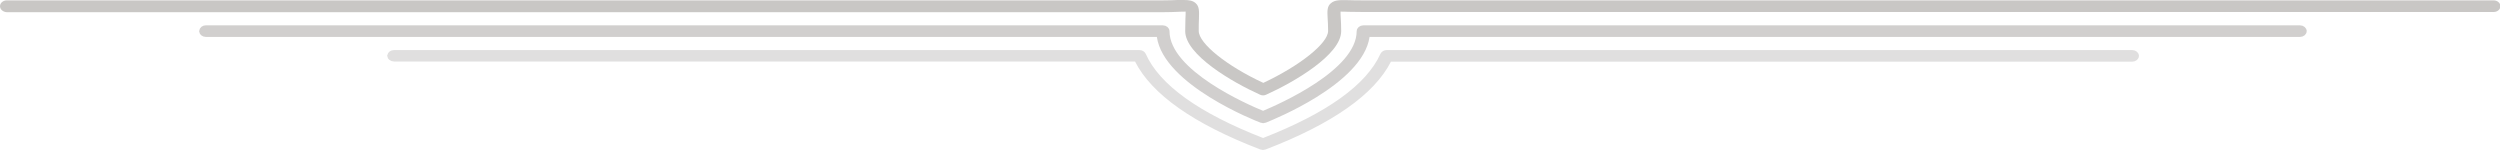 <?xml version="1.0" encoding="UTF-8"?>
<svg xmlns="http://www.w3.org/2000/svg" width="300" height="18" viewBox="0 0 300 18" fill="none">
  <path d="M151.763 13.76L151.573 13.839L151.382 13.761C150.427 13.374 147.585 12.144 144.972 10.41C143.667 9.544 142.398 8.537 141.45 7.431C140.506 6.33 139.84 5.08 139.84 3.736C139.84 3.711 139.829 3.669 139.775 3.623C139.721 3.576 139.634 3.538 139.529 3.538H24.712C24.503 3.538 24.417 3.65 24.401 3.749C24.405 3.774 24.42 3.81 24.465 3.849C24.52 3.896 24.606 3.933 24.712 3.933H138.822H139.254L139.317 4.361C139.505 5.657 140.279 6.917 141.41 8.099C142.536 9.277 143.979 10.34 145.431 11.242C148.334 13.047 151.199 14.163 151.427 14.245L151.44 14.251L151.454 14.256C151.537 14.292 151.63 14.292 151.713 14.256C151.733 14.248 151.77 14.233 151.823 14.211C152.423 13.965 155.055 12.884 157.727 11.225C159.18 10.323 160.626 9.261 161.755 8.086C162.887 6.906 163.662 5.65 163.851 4.361L163.913 3.933H164.345H275.995C276.1 3.933 276.187 3.896 276.241 3.849C276.295 3.802 276.306 3.76 276.306 3.736C276.306 3.711 276.295 3.669 276.241 3.623C276.187 3.576 276.1 3.538 275.995 3.538H163.612C163.507 3.538 163.42 3.576 163.366 3.623C163.312 3.669 163.301 3.711 163.301 3.736C163.301 5.075 162.634 6.321 161.691 7.419C160.743 8.522 159.474 9.527 158.169 10.393C155.557 12.127 152.714 13.362 151.763 13.76Z" stroke="#D1CFCE"></path>
  <path d="M151.752 17.026L151.571 17.097L151.389 17.026C147.517 15.52 144.367 13.905 141.97 12.185C139.578 10.47 137.908 8.632 137.034 6.67C136.991 6.587 136.887 6.508 136.728 6.508H47.277C47.077 6.508 46.986 6.63 46.968 6.7C46.972 6.725 46.988 6.759 47.031 6.795C47.085 6.842 47.172 6.88 47.277 6.88H136.204H136.512L136.65 7.155C138.551 10.916 143.447 14.414 151.409 17.466L151.418 17.469L151.428 17.473C151.511 17.509 151.604 17.509 151.687 17.473L151.696 17.469L151.706 17.466C159.668 14.414 164.565 10.916 166.465 7.176L166.604 6.902H166.911H255.864C255.969 6.902 256.056 6.865 256.11 6.818C256.164 6.772 256.175 6.729 256.175 6.705C256.175 6.681 256.164 6.638 256.11 6.592C256.056 6.545 255.969 6.508 255.864 6.508H166.413C166.253 6.508 166.149 6.588 166.106 6.671C164.34 10.574 159.432 14.03 151.752 17.026Z" fill="#E0DFDF" stroke="#E0DFDF"></path>
  <path d="M142.068 0C142.67 0 143.115 0.068 143.456 0.36C143.927 0.765 143.901 1.305 143.874 2.273C143.848 2.655 143.848 3.128 143.848 3.713C143.848 5.22 147.225 7.92 151.597 9.945C155.969 7.898 159.372 5.198 159.372 3.713C159.372 3.105 159.346 2.61 159.319 2.228C159.267 1.328 159.241 0.765 159.712 0.383C160.183 -0.022 160.812 0 161.937 0.023C162.382 0.045 162.932 0.045 163.613 0.045H299.241C299.686 0.045 300.052 0.36 300.052 0.743C300.052 1.125 299.686 1.44 299.241 1.44H163.586C162.88 1.44 162.304 1.418 161.832 1.418C161.466 1.395 161.073 1.395 160.864 1.395C160.864 1.575 160.864 1.89 160.89 2.183C160.916 2.588 160.942 3.105 160.942 3.735C160.942 6.57 155.288 9.855 151.937 11.363C151.702 11.475 151.44 11.475 151.204 11.363C147.853 9.855 142.225 6.57 142.225 3.735C142.225 3.128 142.251 2.633 142.251 2.228C142.277 1.913 142.277 1.575 142.277 1.395C142.068 1.395 141.702 1.395 141.361 1.418C140.89 1.44 140.288 1.463 139.555 1.463H0.812C0.366 1.44 0 1.125 0 0.743C0 0.36 0.366 0.045 0.812 0.045H139.555C140.262 0.045 140.838 0.023 141.283 0C141.571 0 141.832 0 142.068 0Z" fill="#C9C7C5"></path>
</svg>
